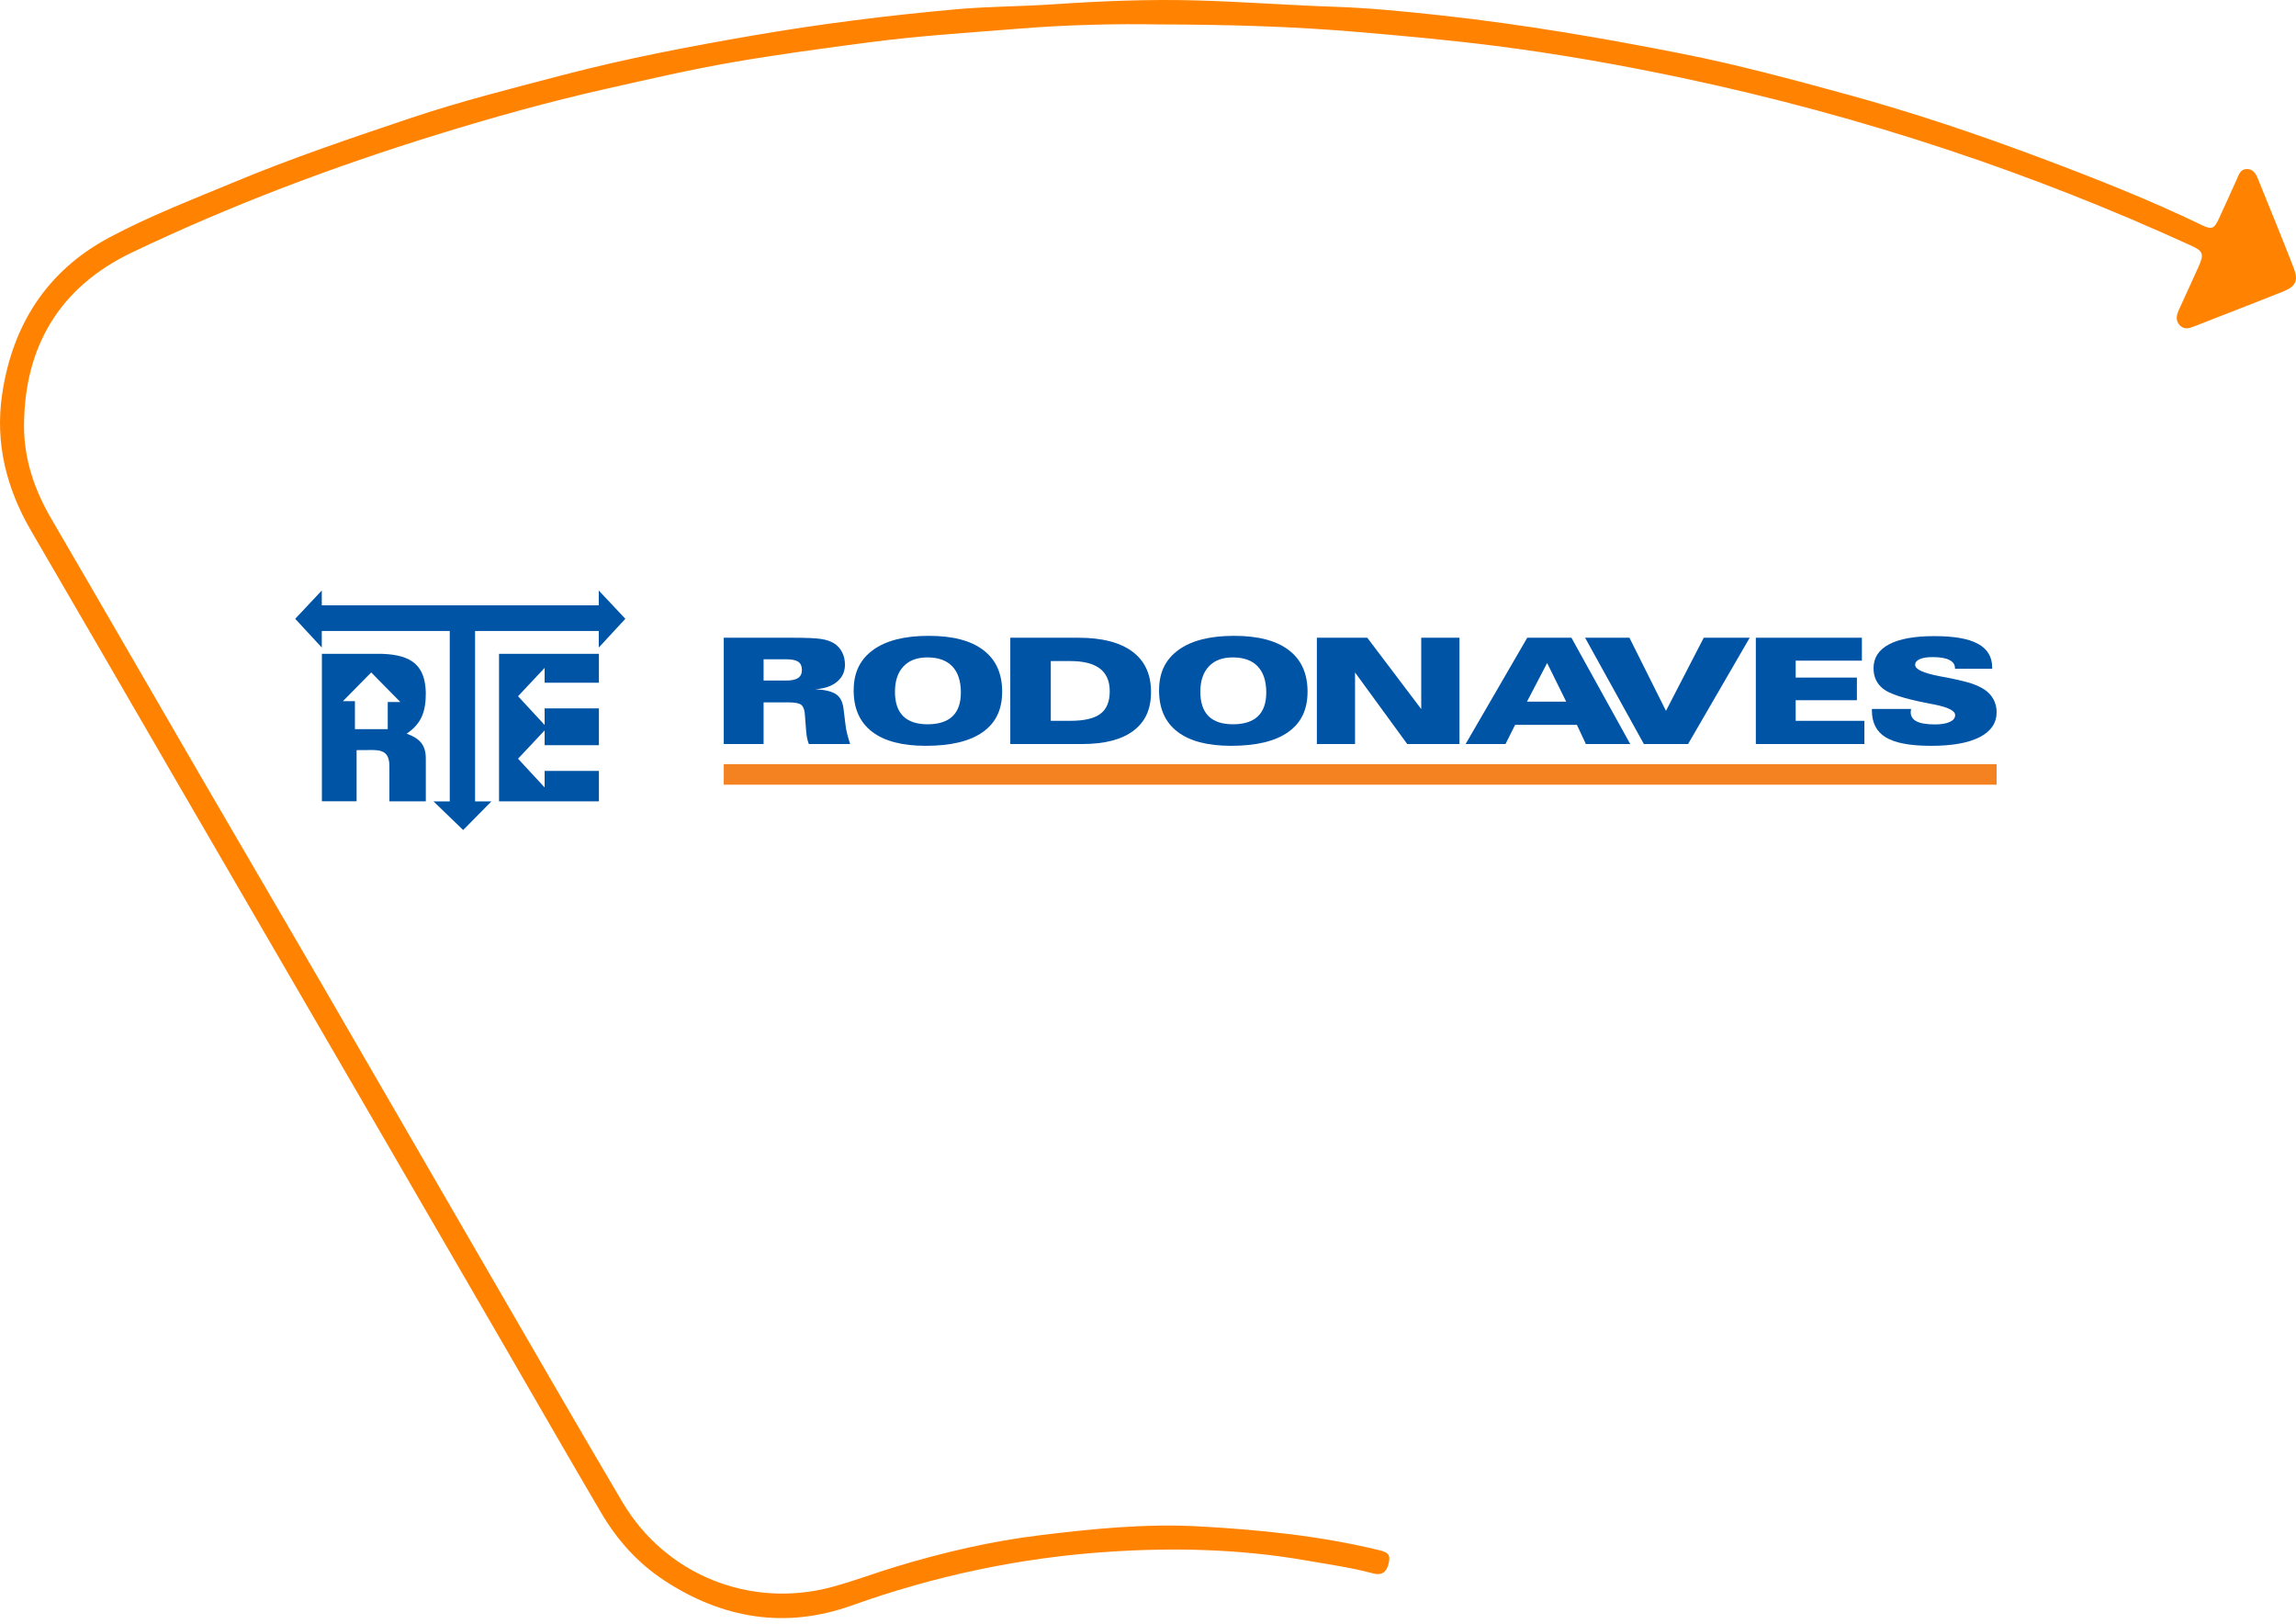 <svg width="280" height="198" viewBox="0 0 280 198" fill="none" xmlns="http://www.w3.org/2000/svg">
<g clip-path="url(#clip0_2410_14678)">
<path d="M141.023 2.976C136.421 2.896 130.346 2.997 124.301 3.491C118.202 3.988 112.09 4.355 106.012 5.158C100.448 5.892 94.888 6.634 89.361 7.588C84.231 8.474 79.157 9.654 74.075 10.795C67.034 12.376 60.091 14.31 53.201 16.443C40.497 20.374 28.074 25.059 16.085 30.788C7.306 34.984 2.967 42.215 2.931 51.901C2.917 55.974 4.2 59.73 6.259 63.257C12.241 73.508 18.165 83.791 24.127 94.053C29.172 102.735 34.252 111.398 39.293 120.083C46.023 131.679 52.723 143.293 59.451 154.891C64.918 164.317 70.358 173.76 75.9 183.144C81.151 192.035 91.515 196.198 101.503 193.49C104.151 192.772 106.726 191.794 109.355 190.999C115.061 189.273 120.862 187.923 126.781 187.197C133.203 186.411 139.652 185.759 146.132 186.11C153.567 186.514 160.971 187.256 168.231 189.024C169.32 189.289 169.559 189.587 169.374 190.507C169.138 191.675 168.539 192.138 167.454 191.848C164.738 191.122 161.961 190.735 159.198 190.255C151.192 188.864 143.104 188.676 135.052 189.219C124.391 189.938 113.993 192.139 103.891 195.753C95.797 198.648 88.121 197.382 80.965 192.678C77.737 190.555 75.254 187.754 73.324 184.477C69.329 177.691 65.417 170.858 61.467 164.047C55.628 153.978 49.79 143.908 43.944 133.843C36.636 121.261 29.319 108.686 22.011 96.104C15.936 85.643 9.886 75.168 3.79 64.72C0.783 59.566 -0.609 54.017 0.251 48.144C1.484 39.723 5.635 33.064 13.334 28.956C18.284 26.314 23.531 24.302 28.708 22.145C35.686 19.238 42.847 16.829 50.006 14.42C56.139 12.356 62.418 10.783 68.674 9.143C76.322 7.138 84.085 5.662 91.872 4.32C100.054 2.91 108.292 1.88 116.559 1.135C120.489 0.781 124.45 0.797 128.389 0.529C134.274 0.128 140.165 -0.116 146.058 0.055C151.602 0.216 157.139 0.637 162.683 0.822C167.096 0.97 171.477 1.41 175.858 1.891C185.71 2.973 195.47 4.642 205.186 6.562C211.928 7.893 218.56 9.688 225.186 11.498C233.199 13.687 241.064 16.332 248.833 19.247C255.476 21.739 262.08 24.339 268.476 27.426C269.713 28.023 270.003 27.933 270.59 26.681C271.341 25.081 272.042 23.457 272.781 21.851C273.037 21.294 273.214 20.606 274.019 20.609C274.772 20.613 275.103 21.173 275.345 21.772C276.821 25.419 278.321 29.057 279.741 32.726C280.315 34.209 279.958 34.933 278.445 35.539C274.835 36.986 271.2 38.376 267.578 39.797C266.966 40.038 266.368 40.226 265.834 39.667C265.264 39.068 265.436 38.405 265.729 37.757C266.528 35.989 267.349 34.233 268.14 32.463C268.807 30.971 268.664 30.612 267.212 29.949C257.577 25.543 247.73 21.654 237.679 18.311C227.03 14.77 216.207 11.844 205.214 9.517C197.591 7.904 189.935 6.554 182.211 5.576C176.646 4.872 171.064 4.364 165.473 3.89C157.817 3.24 150.164 2.993 141.024 2.977L141.023 2.976Z" fill="#FF8301"/>
<path fill-rule="evenodd" clip-rule="evenodd" d="M39.255 97.704V79.724H46.617C50.288 79.856 51.847 81.2 51.928 84.464C51.941 86.782 51.372 88.273 49.589 89.453C51.109 90.016 51.945 90.746 51.928 92.551V97.705H47.489V93.597C47.513 92.07 47.025 91.465 45.508 91.451L43.487 91.464V97.704H39.255ZM47.285 88.908V85.596H48.82L45.269 81.991L41.819 85.494H43.284V88.903L47.286 88.908H47.285ZM39.242 76.938H54.849V97.718H52.869L56.483 101.207L59.923 97.718H57.936V76.938H73.02V78.956L76.263 75.451L73.02 72V73.805H39.242V72L36 75.451L39.242 78.956V76.938ZM60.858 79.725H73.037V83.245H66.418V81.44L63.176 84.891L66.418 88.396V86.378H73.037V90.864H66.418V89.059L63.176 92.51L66.418 96.014V93.997H73.037V97.707H60.858V79.727V79.725Z" fill="#0054A6"/>
<path fill-rule="evenodd" clip-rule="evenodd" d="M109.142 84.349C109.142 85.666 109.474 86.655 110.14 87.319C110.808 87.982 111.802 88.312 113.128 88.312C114.454 88.312 115.485 87.987 116.162 87.336C116.841 86.685 117.179 85.72 117.179 84.435C117.179 83.044 116.83 81.982 116.136 81.252C115.441 80.523 114.427 80.158 113.088 80.158C111.842 80.158 110.872 80.523 110.18 81.255C109.489 81.987 109.142 83.02 109.142 84.349ZM112.889 90.938C110.018 90.938 107.836 90.365 106.345 89.216C104.851 88.067 104.106 86.394 104.106 84.188C104.106 81.983 104.895 80.4 106.473 79.25C108.047 78.102 110.31 77.529 113.255 77.529C116.2 77.529 118.395 78.107 119.922 79.269C121.45 80.43 122.215 82.116 122.215 84.33C122.215 86.544 121.43 88.142 119.855 89.261C118.281 90.38 115.961 90.938 112.889 90.938Z" fill="#0054A6"/>
<path fill-rule="evenodd" clip-rule="evenodd" d="M130.526 80.605H128.145V87.891H130.526C132.211 87.891 133.433 87.606 134.191 87.04C134.953 86.47 135.333 85.558 135.333 84.298C135.333 83.038 134.933 82.135 134.138 81.523C133.342 80.911 132.136 80.605 130.526 80.605ZM123.206 90.72V77.759H131.509C134.386 77.759 136.582 78.323 138.096 79.45C139.61 80.578 140.369 82.216 140.369 84.367C140.369 86.518 139.654 88.018 138.224 89.1C136.798 90.18 134.713 90.72 131.969 90.72H123.206Z" fill="#0054A6"/>
<path fill-rule="evenodd" clip-rule="evenodd" d="M146.384 84.349C146.384 85.666 146.716 86.655 147.381 87.319C148.049 87.982 149.043 88.312 150.369 88.312C151.696 88.312 152.726 87.987 153.405 87.336C154.083 86.685 154.422 85.72 154.422 84.435C154.422 83.044 154.073 81.982 153.378 81.252C152.683 80.523 151.67 80.158 150.33 80.158C149.084 80.158 148.113 80.523 147.422 81.255C146.73 81.987 146.384 83.019 146.384 84.348M150.131 90.938C147.261 90.938 145.079 90.365 143.587 89.216C142.093 88.067 141.348 86.394 141.348 84.188C141.348 81.983 142.137 80.4 143.715 79.25C145.289 78.102 147.552 77.529 150.497 77.529C153.442 77.529 155.637 78.107 157.165 79.269C158.693 80.43 159.458 82.116 159.458 84.33C159.458 86.544 158.673 88.142 157.099 89.261C155.523 90.38 153.204 90.938 150.131 90.938Z" fill="#0054A6"/>
<path fill-rule="evenodd" clip-rule="evenodd" d="M160.594 90.72V77.759H166.741L173.321 86.458V77.759H177.985V90.72H171.613L165.248 81.994V90.72H160.594Z" fill="#0054A6"/>
<path fill-rule="evenodd" clip-rule="evenodd" d="M190.999 85.552L188.675 80.843L186.217 85.552H190.999ZM183.6 90.721H178.732L186.249 77.76H191.638L198.809 90.721H193.4L192.306 88.381H184.772L183.6 90.721Z" fill="#0054A6"/>
<path fill-rule="evenodd" clip-rule="evenodd" d="M200.472 90.72H205.863L213.38 77.759H207.774L203.167 86.676L198.711 77.759H193.303L200.472 90.72Z" fill="#0054A6"/>
<path fill-rule="evenodd" clip-rule="evenodd" d="M214.126 90.72V77.759H227.059V80.554H218.984V82.618H226.451V85.378H218.984V87.891H227.365V90.72H214.126Z" fill="#0054A6"/>
<path fill-rule="evenodd" clip-rule="evenodd" d="M233.052 86.439V86.475C233.025 86.637 233.011 86.757 233.011 86.835C233.011 87.339 233.253 87.714 233.733 87.96C234.217 88.206 234.962 88.329 235.972 88.329C236.741 88.329 237.342 88.228 237.779 88.026C238.215 87.825 238.434 87.546 238.434 87.195C238.434 86.661 237.571 86.229 235.848 85.893C235.643 85.853 235.492 85.824 235.396 85.806C235.285 85.782 235.123 85.749 234.912 85.71C232.173 85.176 230.41 84.597 229.631 83.97C229.251 83.664 228.963 83.304 228.768 82.887C228.576 82.473 228.479 82.002 228.479 81.483C228.479 80.206 229.11 79.233 230.369 78.564C231.628 77.895 233.469 77.563 235.896 77.563C238.324 77.563 240.066 77.875 241.218 78.502C242.372 79.129 242.95 80.094 242.95 81.394V81.544H238.414V81.483C238.414 81.036 238.185 80.7 237.726 80.469C237.266 80.239 236.595 80.122 235.709 80.122C235.02 80.122 234.49 80.203 234.117 80.368C233.744 80.533 233.556 80.767 233.556 81.07C233.556 81.61 234.546 82.068 236.528 82.45C236.907 82.519 237.206 82.576 237.42 82.615C238.831 82.897 239.835 83.14 240.432 83.34C241.03 83.544 241.543 83.781 241.976 84.058C242.46 84.372 242.836 84.772 243.098 85.251C243.359 85.734 243.491 86.258 243.491 86.835C243.491 88.152 242.806 89.165 241.436 89.874C240.063 90.585 238.088 90.939 235.514 90.939C232.94 90.939 231.126 90.597 229.987 89.916C228.849 89.232 228.281 88.137 228.281 86.632V86.439H233.052Z" fill="#0054A6"/>
<path fill-rule="evenodd" clip-rule="evenodd" d="M93.121 80.387V82.979H95.878C96.539 82.979 97.023 82.874 97.331 82.667C97.64 82.46 97.794 82.133 97.794 81.686C97.794 81.239 97.647 80.891 97.351 80.69C97.056 80.489 96.565 80.387 95.878 80.387H93.121ZM88.263 90.72V77.759H96.586C98.322 77.759 99.504 77.81 100.131 77.909C100.756 78.007 101.266 78.175 101.658 78.41C102.099 78.674 102.437 79.034 102.682 79.496C102.924 79.955 103.044 80.468 103.044 81.038C103.044 81.892 102.723 82.589 102.081 83.122C101.439 83.659 100.553 83.964 99.426 84.042C100.607 84.099 101.451 84.303 101.957 84.651C102.468 84.999 102.769 85.581 102.867 86.397L103.132 88.551C103.166 88.824 103.23 89.151 103.327 89.526C103.421 89.901 103.537 90.297 103.676 90.72H98.64C98.543 90.481 98.466 90.219 98.415 89.937C98.362 89.658 98.321 89.316 98.294 88.92L98.156 87.126C98.12 86.548 97.972 86.155 97.72 85.95C97.468 85.744 96.954 85.641 96.179 85.641H93.12V90.72H88.263Z" fill="#0054A6"/>
<path d="M243.49 93.174H88.263V95.678H243.49V93.174Z" fill="#F58220"/>
</g>
<defs>
<clipPath id="clip0_2410_14678">
<rect width="280" height="197.295" fill="white"/>
</clipPath>
</defs>
</svg>
